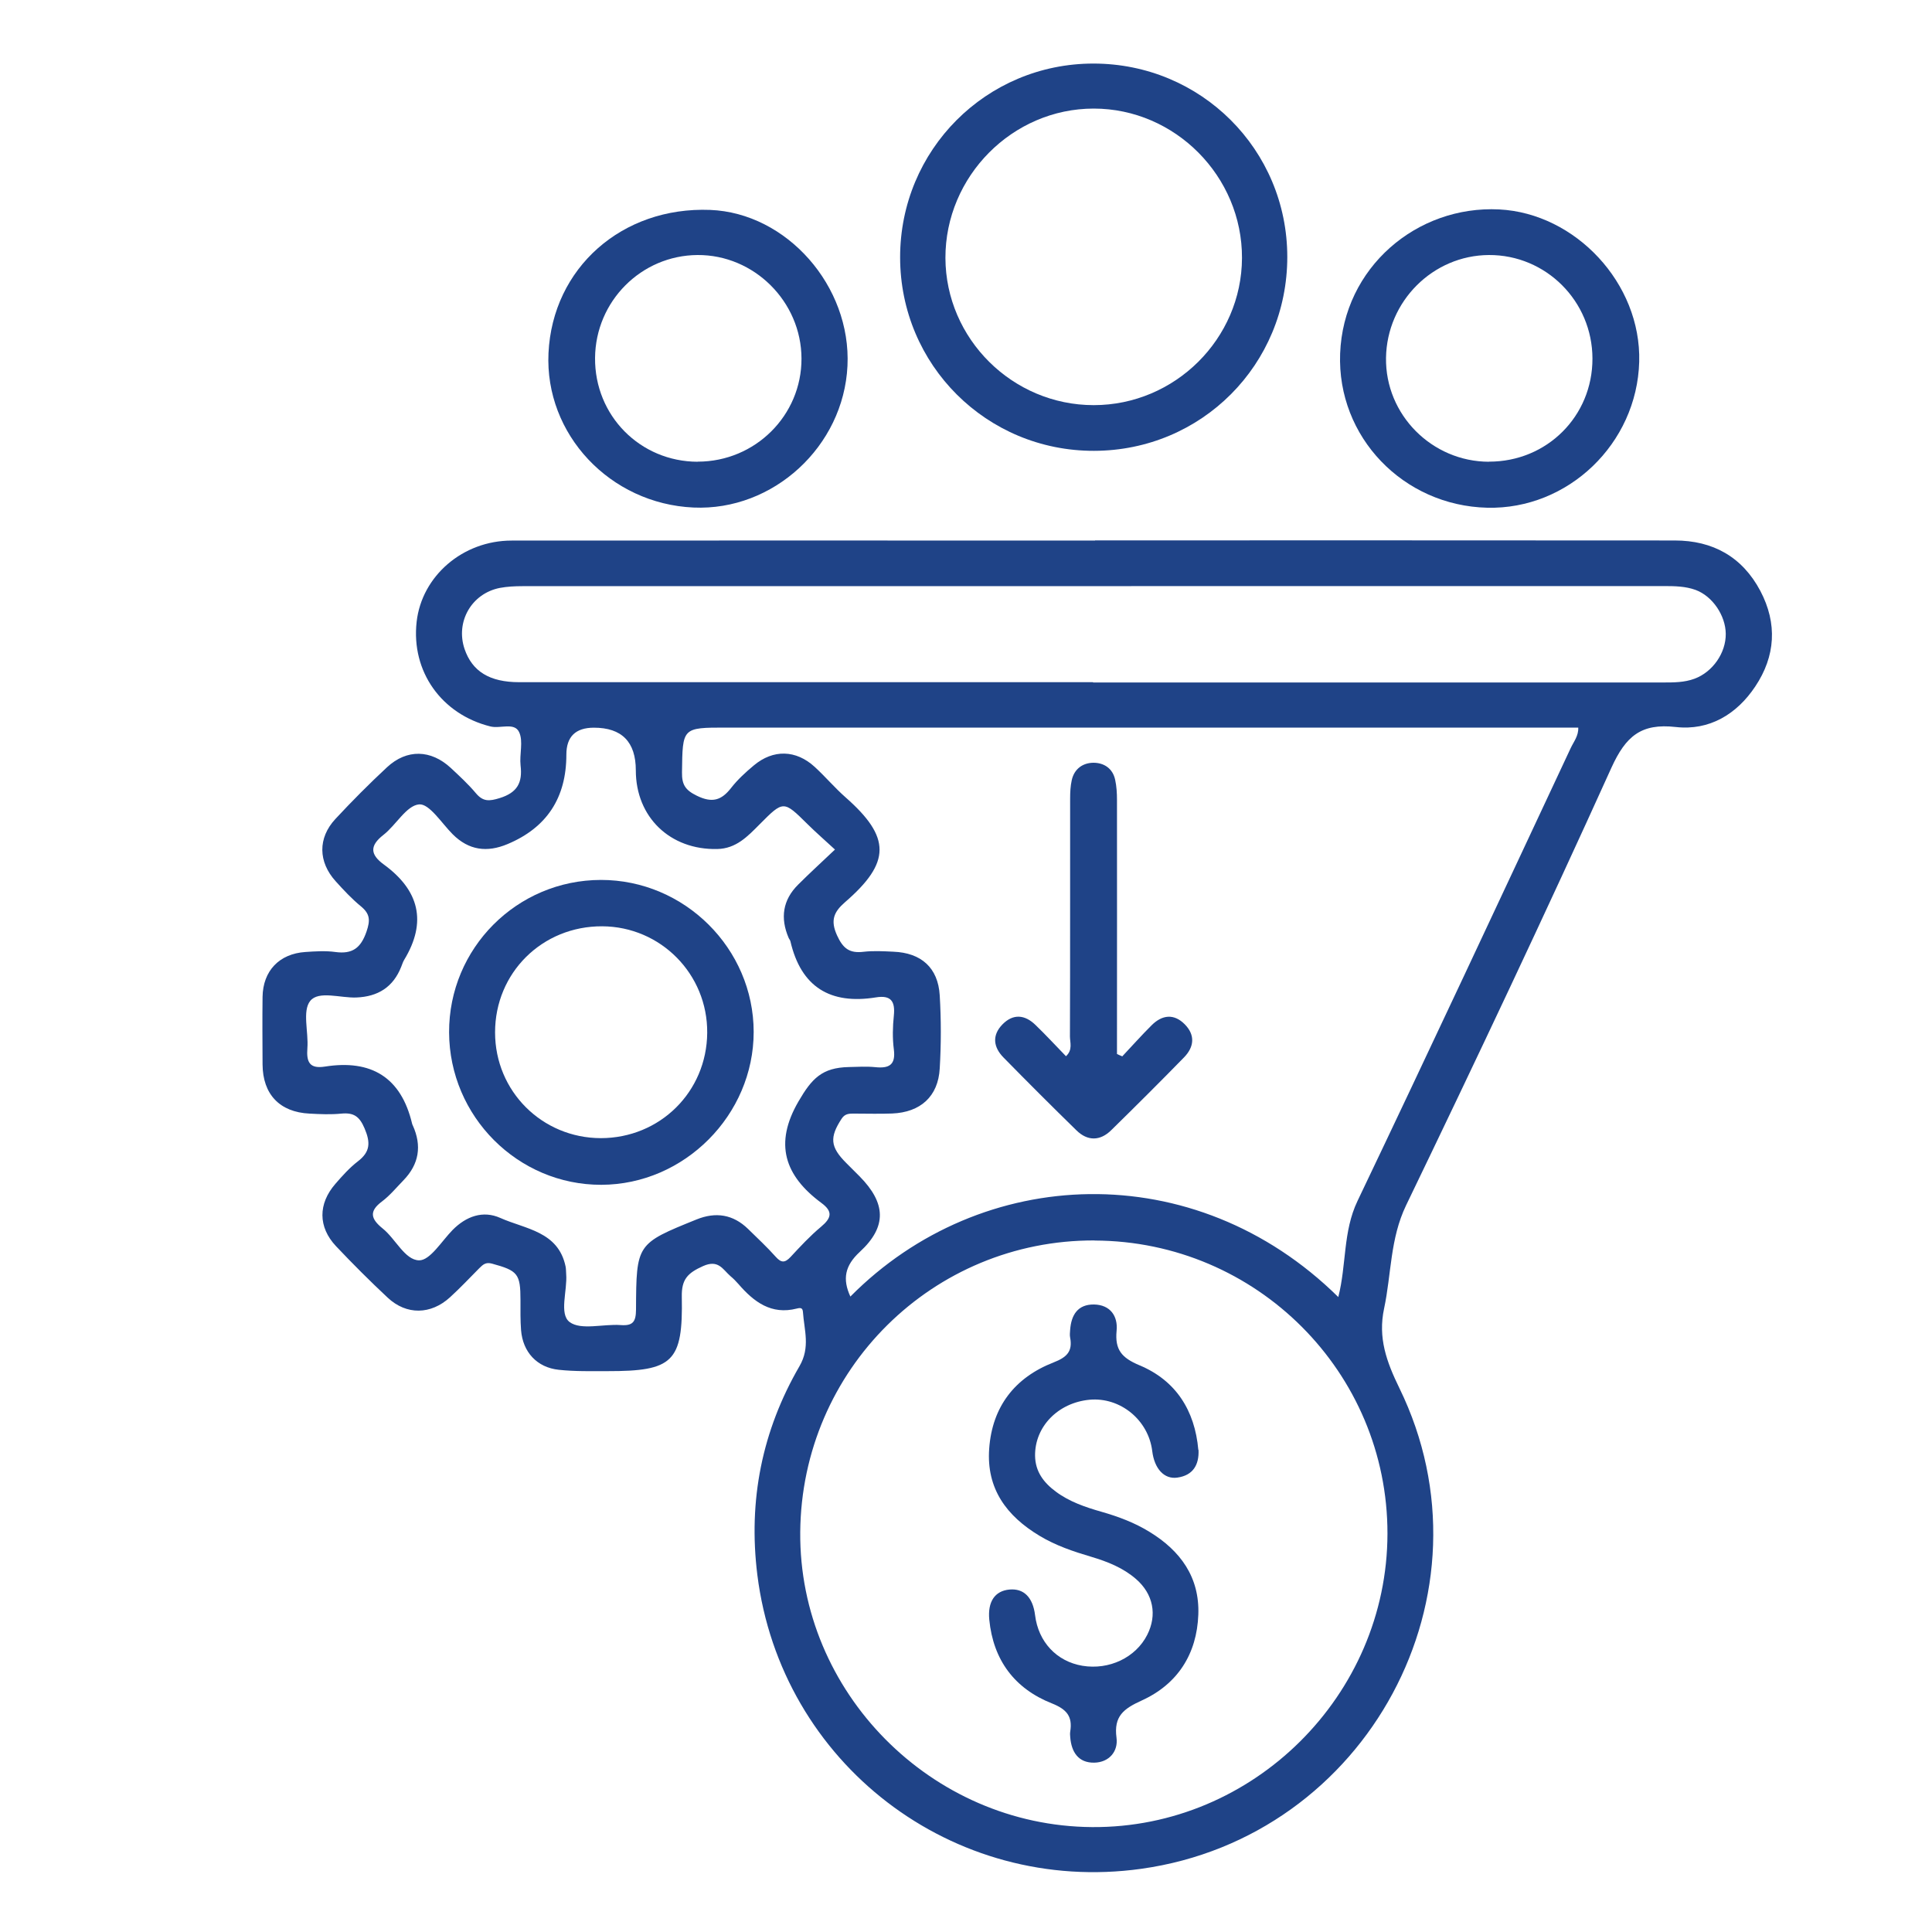 <?xml version="1.0" encoding="UTF-8"?>
<svg id="Layer_1" data-name="Layer 1" xmlns="http://www.w3.org/2000/svg" version="1.1" viewBox="0 0 200 200">
  <defs>
    <style>
      .cls-1 {
        fill: #1f4387;
        stroke-width: 0px;
      }
    </style>
  </defs>
  <path class="cls-1" d="M113.36,55.94c20,0,40.01-.01,60.01.01,3.94,0,6.99,1.69,8.86,5.22,1.78,3.38,1.57,6.76-.53,9.9-1.92,2.88-4.76,4.58-8.22,4.19-3.59-.41-5.18.95-6.66,4.2-6.88,15.2-14.01,30.28-21.26,45.31-1.67,3.47-1.52,7.13-2.28,10.69-.65,3.04.26,5.52,1.58,8.23,10.36,21.19-3.29,46.5-26.73,49.77-19.51,2.72-37.29-10.93-39.73-30.43-.96-7.71.49-14.93,4.36-21.6,1.14-1.96.49-3.73.36-5.61-.03-.41-.21-.47-.63-.36-2.65.68-4.45-.69-6.05-2.54-.25-.29-.53-.57-.83-.82-.8-.7-1.24-1.75-2.84-1.03-1.58.71-2.23,1.36-2.19,3.18.13,6.74-.91,7.7-7.7,7.69-1.68,0-3.37.04-5.04-.14-2.26-.24-3.72-1.84-3.9-4.1-.08-1.03-.06-2.07-.06-3.1,0-2.75-.28-3.06-2.95-3.79-.66-.18-.94.11-1.31.47-1,1.01-1.98,2.05-3.03,3.01-1.99,1.82-4.51,1.86-6.45.05-1.84-1.72-3.63-3.51-5.36-5.34-1.86-1.98-1.86-4.38-.06-6.45.72-.83,1.47-1.67,2.33-2.33,1.29-.99,1.31-1.95.69-3.41-.53-1.25-1.13-1.65-2.4-1.53-1.09.11-2.2.06-3.3,0-3.09-.15-4.84-2-4.86-5.09-.01-2.33-.03-4.66,0-6.99.04-2.7,1.73-4.47,4.43-4.65,1.03-.07,2.09-.14,3.1,0,1.76.24,2.64-.4,3.23-2.11.4-1.17.37-1.83-.57-2.61-.95-.78-1.79-1.68-2.62-2.6-1.82-2.01-1.86-4.48-.03-6.45,1.72-1.85,3.5-3.64,5.35-5.36,2.05-1.9,4.54-1.83,6.6.08.9.84,1.81,1.68,2.6,2.62.74.88,1.38.83,2.45.5,1.84-.57,2.38-1.6,2.17-3.38-.13-1.15.3-2.49-.15-3.45-.49-1.05-1.96-.33-2.98-.59-5.05-1.26-8.21-5.68-7.63-10.83.53-4.73,4.77-8.41,9.83-8.41,20.13-.02,40.27,0,60.4,0ZM138.54,134.27c.86-3.37.47-6.77,1.99-9.95,7.44-15.58,14.74-31.23,22.06-46.86.31-.67.83-1.28.79-2.14h-2.19c-28.68,0-57.36,0-86.04,0-4.54,0-4.49,0-4.55,4.63-.02,1.27.34,1.84,1.53,2.42,1.59.78,2.55.49,3.56-.81.67-.86,1.5-1.62,2.34-2.32,2.01-1.69,4.37-1.63,6.31.15,1.1,1.01,2.06,2.15,3.18,3.14,4.72,4.15,4.71,6.75-.05,10.87-1.15,1-1.53,1.87-.82,3.43.62,1.36,1.29,1.87,2.73,1.7,1.02-.12,2.07-.06,3.1-.01,2.88.11,4.63,1.66,4.8,4.52.15,2.52.15,5.05,0,7.57-.16,2.89-1.99,4.54-4.93,4.66-1.29.05-2.59.01-3.88.01-.51,0-.98-.03-1.34.52-1.27,1.94-1.19,2.93.47,4.59.46.46.92.91,1.37,1.37,2.75,2.78,2.87,5.22.04,7.83-1.56,1.44-1.81,2.82-.98,4.63,13.56-13.69,35.64-14.61,50.51.05ZM113.31,128.41c-16.75-.06-30.33,13.39-30.47,30.19-.14,16.57,13.55,30.42,30.21,30.54,16.7.12,30.55-13.65,30.58-30.37.02-16.7-13.55-30.29-30.31-30.35ZM113.16,70.65c19.67,0,39.34,0,59.01,0,1.1,0,2.2,0,3.25-.39,1.88-.7,3.25-2.67,3.23-4.65-.02-1.88-1.36-3.89-3.12-4.54-1.04-.38-2.15-.4-3.25-.4-39.41,0-78.81,0-118.22.01-.77,0-1.56.04-2.31.18-2.93.57-4.61,3.5-3.66,6.32.79,2.32,2.59,3.44,5.66,3.44,19.8,0,39.6,0,59.4,0ZM86.43,87.94c-1.04-.96-1.97-1.77-2.84-2.63-2.48-2.45-2.48-2.47-4.96.03-1.24,1.25-2.43,2.51-4.38,2.55-4.88.11-8.43-3.3-8.43-8.14q0-4.42-4.34-4.42-2.85,0-2.85,2.79,0,6.71-6.09,9.26c-2.12.89-4.01.65-5.68-1.02-1.14-1.14-2.42-3.19-3.48-3.09-1.31.12-2.38,2.14-3.69,3.16-1.45,1.13-1.36,2.04.04,3.06,3.65,2.66,4.51,5.93,2.1,9.89-.13.22-.2.47-.3.71-.83,2.1-2.41,3.08-4.63,3.17-1.65.07-3.92-.74-4.79.36-.83,1.04-.16,3.22-.29,4.88-.11,1.43.21,2.17,1.83,1.91,4.77-.75,7.87,1.1,9.01,5.91.01.06.04.12.07.18.96,2.12.65,4.02-.97,5.69-.72.74-1.39,1.56-2.21,2.18-1.39,1.03-1.15,1.82.06,2.8,1.34,1.07,2.3,3.27,3.77,3.3,1.14.02,2.34-1.99,3.47-3.14,1.41-1.43,3.15-2.05,4.94-1.25,2.59,1.16,6,1.38,6.76,5.03.05.25.04.51.06.77.14,1.72-.76,4.14.36,4.98,1.18.87,3.47.18,5.27.31,1.29.1,1.59-.35,1.6-1.6.03-6.82.06-6.82,6.26-9.33,1.99-.81,3.79-.53,5.34.98.97.95,1.97,1.88,2.87,2.89.57.64.95.62,1.52.02,1.01-1.09,2.03-2.19,3.17-3.14,1.07-.9,1.25-1.57.02-2.47-3.79-2.81-4.92-6.12-2.35-10.52,1.37-2.35,2.42-3.48,5.2-3.54.91-.02,1.82-.08,2.72.01,1.43.15,2.15-.21,1.94-1.84-.15-1.15-.12-2.34,0-3.49.15-1.47-.28-2.15-1.86-1.89-4.71.76-7.75-1.06-8.85-5.82-.03-.12-.13-.22-.18-.34-.88-2.05-.62-3.92.98-5.51,1.19-1.19,2.43-2.32,3.81-3.63Z"/>
  <path class="cls-1" d="M113.25,46.67c-11.12.02-20.06-8.89-20.07-20.02-.01-11.12,8.9-20.07,20.01-20.07,11.13,0,20.06,8.9,20.07,20.01,0,11.15-8.87,20.06-20.01,20.08ZM113.22,41.94c8.4,0,15.32-6.86,15.35-15.23.03-8.46-6.93-15.47-15.35-15.47-8.41,0-15.37,7.01-15.35,15.47.03,8.36,6.94,15.23,15.35,15.23Z"/>
  <path class="cls-1" d="M71.79,52.54c-8.65-.39-15.41-7.59-15.01-15.99.42-8.81,7.61-15.17,16.73-14.82,7.94.31,14.62,7.89,14.22,16.15-.4,8.33-7.68,15.03-15.94,14.66ZM72.23,47.79c5.94,0,10.76-4.78,10.74-10.68-.02-5.89-4.91-10.75-10.77-10.71-5.82.04-10.55,4.78-10.6,10.65-.05,5.97,4.66,10.74,10.63,10.75Z"/>
  <path class="cls-1" d="M153.96,52.56c-8.7-.21-15.56-7.33-15.23-15.96.34-8.89,7.92-15.35,16.47-14.92,7.88.4,14.71,7.64,14.49,15.77-.23,8.47-7.36,15.31-15.73,15.11ZM154.14,47.79c5.99.01,10.72-4.7,10.71-10.67-.01-5.95-4.82-10.75-10.72-10.72-5.8.03-10.56,4.79-10.65,10.64-.09,5.88,4.74,10.75,10.66,10.76Z"/>
  <path class="cls-1" d="M116.17,109.36c1.02-1.08,2-2.19,3.06-3.24,1.08-1.07,2.3-1.21,3.41-.09,1.11,1.12.98,2.35-.07,3.43-2.48,2.54-5,5.05-7.54,7.54-1.15,1.13-2.45,1.14-3.6.01-2.54-2.48-5.06-5-7.55-7.54-1.05-1.07-1.21-2.3-.1-3.43,1.11-1.13,2.32-1,3.41.06,1.07,1.03,2.07,2.12,3.16,3.24.72-.67.41-1.42.41-2.05.03-8.21.01-16.42.02-24.63,0-.64.03-1.29.17-1.91.26-1.16,1.14-1.78,2.24-1.79,1.1,0,2,.59,2.25,1.76.15.68.19,1.4.19,2.1.01,8.14,0,16.29,0,24.43,0,.62,0,1.24,0,1.86.17.08.34.16.52.23Z"/>
  <path class="cls-1" d="M124.07,150.09c.07,1.54-.56,2.64-2.19,2.87-1.37.2-2.38-.93-2.6-2.74-.39-3.22-3.31-5.61-6.49-5.32-3.28.31-5.67,2.8-5.64,5.79.02,1.66.9,2.79,2.13,3.71,1.42,1.06,3.07,1.62,4.75,2.1,1.75.5,3.43,1.13,4.97,2.08,3.19,1.95,5.19,4.68,5.05,8.56-.15,4.1-2.16,7.21-5.85,8.89-1.87.85-2.92,1.62-2.62,3.86.19,1.42-.77,2.55-2.3,2.58-1.64.03-2.37-1.09-2.49-2.64-.02-.19-.03-.39,0-.58.25-1.56-.35-2.3-1.91-2.92-3.84-1.52-6.06-4.47-6.47-8.66-.18-1.87.58-2.98,2.08-3.12,1.49-.14,2.43.8,2.66,2.65.34,2.77,2.23,4.79,4.9,5.24,2.77.46,5.52-.85,6.71-3.2,1.05-2.07.62-4.23-1.15-5.77-1.34-1.17-2.96-1.81-4.64-2.31-1.85-.55-3.68-1.16-5.35-2.17-3.42-2.05-5.52-4.88-5.22-9.02.31-4.36,2.66-7.37,6.66-8.93,1.39-.54,1.99-1.15,1.72-2.58-.05-.25-.02-.52,0-.78.11-1.55.78-2.66,2.47-2.64,1.69.03,2.49,1.21,2.34,2.72-.19,1.97.53,2.8,2.36,3.57,3.75,1.56,5.74,4.65,6.1,8.76Z"/>
  <path class="cls-1" d="M62.2,91.09c8.66-.01,15.81,7.1,15.82,15.73,0,8.6-7.17,15.81-15.77,15.83-8.64.02-15.73-7.08-15.76-15.78-.03-8.7,7.01-15.77,15.72-15.78ZM62.19,117.82c6.12,0,10.97-4.79,11.02-10.9.05-6.07-4.81-11-10.87-11.03-6.21-.03-11.1,4.82-11.09,10.99,0,6.08,4.86,10.93,10.95,10.94Z"/>
</svg>